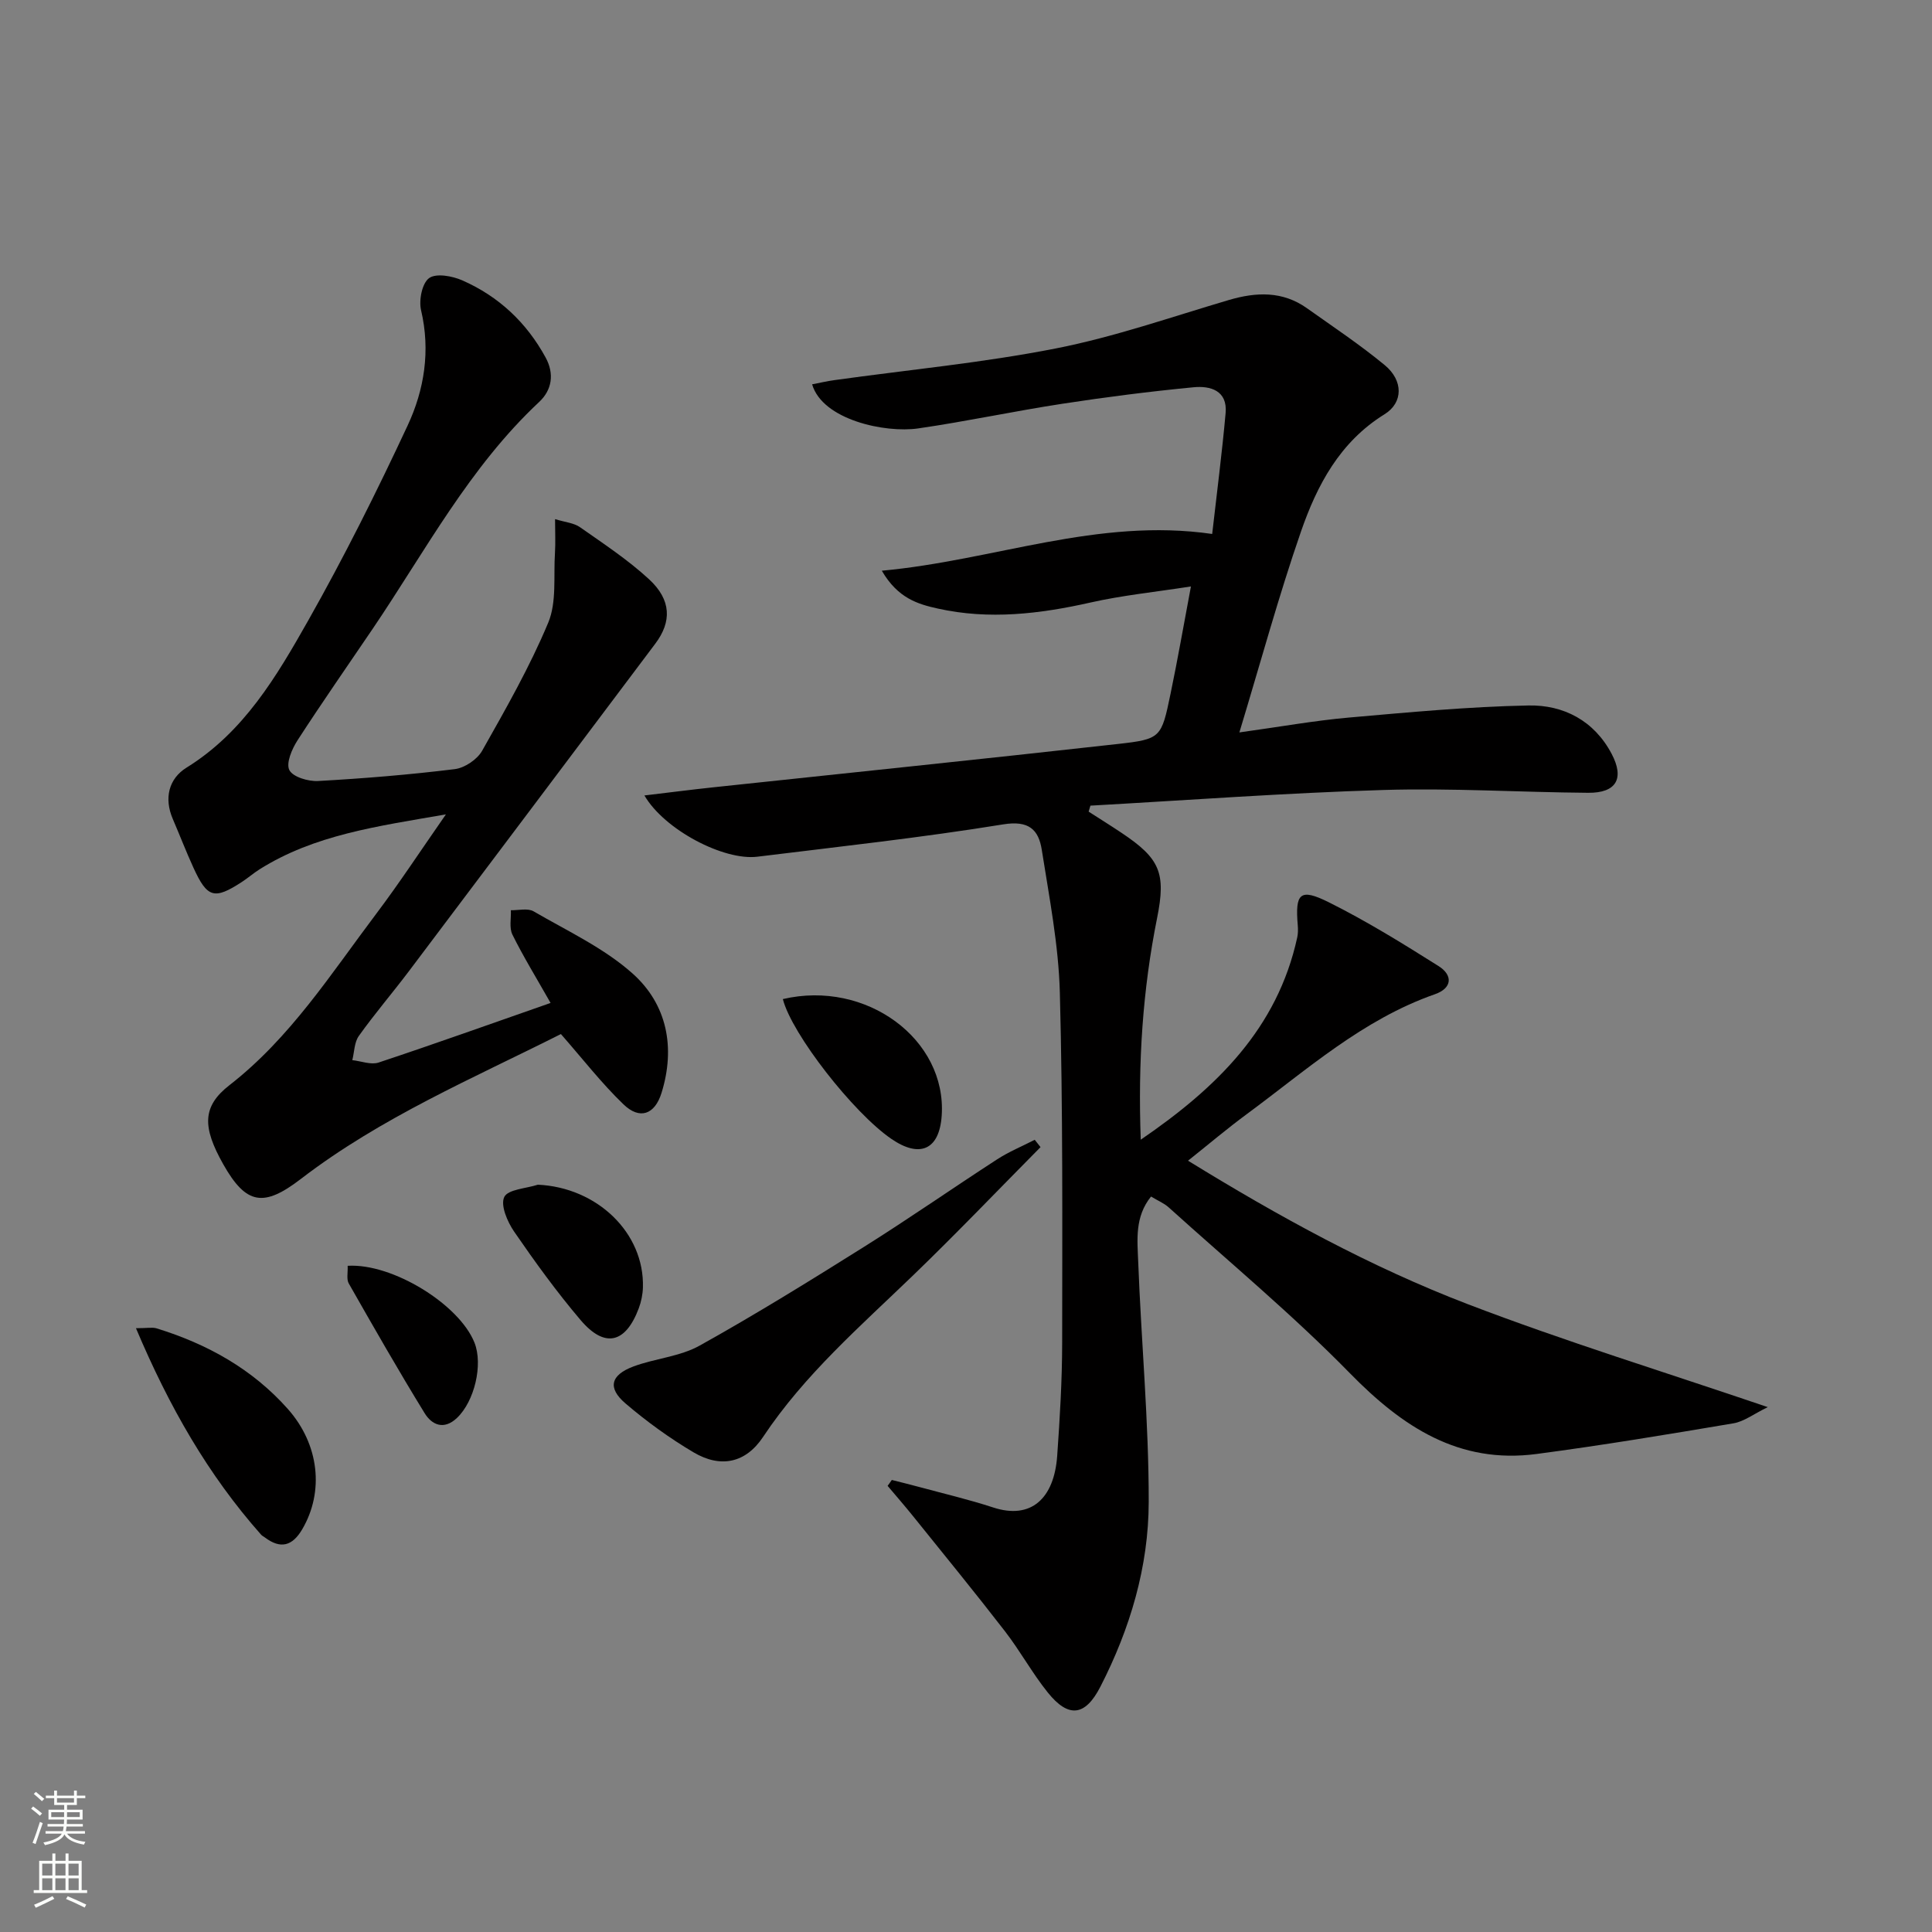 <svg enable-background="new 0 0 400 400" viewBox="0 0 400 400" xmlns="http://www.w3.org/2000/svg"><rect x="0" y="0" width="400" height="400" fill="#808080" stroke="none"/><g fill="#010000"><path d="m184.64 306.41c1.88.48 3.76.93 5.62 1.44 5.13 1.39 10.31 2.6 15.35 4.25 7.88 2.59 12.64-1.87 13.27-10.67.55-7.8 1.02-15.62 1.03-23.43.02-24.16.16-48.33-.48-72.48-.26-9.89-2.2-19.75-3.74-29.57-.66-4.18-2.67-6.14-8-5.27-16.88 2.74-33.9 4.6-50.88 6.69-6.96.86-19.26-5.57-23.39-12.68 5-.59 9.6-1.19 14.21-1.68 27.91-2.98 55.84-5.85 83.74-8.97 9.03-1.01 9.08-1.28 10.98-10.41 1.45-6.96 2.67-13.97 4.22-22.21-7.48 1.16-14.21 1.84-20.77 3.32-10.51 2.37-21 3.62-31.62 1.26-4.12-.91-8.29-2.12-11.61-7.84 23.34-2.15 44.64-11.04 68.4-7.61.94-8.31 2.03-16.66 2.78-25.03.42-4.69-3.19-5.68-6.65-5.34-9.07.87-18.12 2.03-27.13 3.41-9.99 1.53-19.88 3.66-29.88 5.11-6.83.99-19.79-1.76-21.95-9.13 1.6-.31 3.14-.67 4.69-.88 15.27-2.13 30.67-3.58 45.77-6.55 12.12-2.38 23.91-6.51 35.8-10.02 5.7-1.68 11.15-1.89 16.2 1.7 5.42 3.85 10.98 7.55 16.1 11.78 3.84 3.17 3.86 7.75-.05 10.17-9.27 5.74-13.98 14.7-17.31 24.32-4.6 13.28-8.29 26.87-12.74 41.55 8.65-1.2 15.59-2.45 22.6-3.07 12.39-1.09 24.81-2.26 37.23-2.51 7.27-.15 13.63 3.14 17.25 10.03 2.69 5.12.95 8.1-4.87 8.05-14.15-.11-28.31-1.01-42.44-.58-20.22.61-40.41 2.11-60.61 3.24-.12.41-.25.83-.37 1.24 2.27 1.46 4.57 2.89 6.81 4.39 7.95 5.31 9.24 8.28 7.37 17.61-2.99 14.87-3.98 29.88-3.39 45.92 15.79-10.8 28.29-23.06 32.4-41.88.17-.8.18-1.66.11-2.48-.57-6.68.44-7.77 6.41-4.8 7.83 3.9 15.32 8.54 22.73 13.21 2.99 1.88 2.88 4.57-.76 5.84-14.95 5.23-26.55 15.68-38.97 24.84-3.99 2.94-7.79 6.16-12.13 9.62 18.88 11.62 37.81 22 57.96 29.72 20 7.66 40.52 13.97 62.07 21.3-2.92 1.42-4.91 2.98-7.09 3.35-13.56 2.29-27.13 4.55-40.77 6.35-16.08 2.13-27.77-5.6-38.63-16.69-11.85-12.11-24.95-22.99-37.55-34.37-.94-.85-2.2-1.36-3.65-2.24-3.4 4.21-2.83 8.99-2.66 13.43.63 16.61 2.2 33.2 2.18 49.8-.02 13.39-3.85 26.26-10.01 38.26-3.14 6.11-6.59 6.55-10.9 1.18-3.22-4.01-5.71-8.6-8.86-12.67-6.19-8.01-12.61-15.86-18.96-23.75-1.73-2.15-3.55-4.24-5.33-6.35.32-.42.59-.82.87-1.22z"/><path d="m114.92 107.48c2.15.66 3.92.79 5.16 1.67 4.89 3.43 9.93 6.75 14.3 10.78 4.64 4.28 4.71 8.8 1.29 13.34-16.99 22.6-33.97 45.2-50.99 67.78-3.41 4.52-7.1 8.82-10.38 13.42-.95 1.32-.93 3.33-1.36 5.02 1.83.2 3.86 1.02 5.44.5 11.77-3.91 23.44-8.09 35.61-12.34-3.01-5.31-5.67-9.63-7.9-14.15-.69-1.39-.25-3.35-.32-5.05 1.58.04 3.49-.47 4.7.23 6.98 4.06 14.54 7.57 20.48 12.86 7.17 6.39 8.93 15.34 6.01 24.74-1.4 4.49-4.51 5.61-7.88 2.36-4.52-4.35-8.4-9.36-12.95-14.55-18.1 9.12-37.24 17.25-53.82 29.98-7.7 5.91-11.34 5.41-16.11-3.06-4.29-7.63-4.39-11.91 1.31-16.34 12.6-9.8 21.01-23.05 30.4-35.5 4.77-6.33 9.12-12.97 14.41-20.56-14.23 2.47-27.2 4.21-38.61 11.39-1.26.8-2.4 1.8-3.65 2.61-5.7 3.71-7.15 3.3-10.01-2.96-1.52-3.32-2.83-6.73-4.27-10.08-1.86-4.31-.84-8.36 2.84-10.64 11.88-7.36 18.65-18.91 25.18-30.44 7.43-13.14 14.2-26.69 20.59-40.38 3.46-7.41 4.76-15.49 2.79-23.87-.49-2.08.2-5.6 1.66-6.66s4.81-.44 6.88.47c7.52 3.31 13.29 8.71 17.25 15.98 1.84 3.38 1.3 6.71-1.32 9.17-14.44 13.49-23.57 30.85-34.45 46.93-5.22 7.71-10.56 15.35-15.61 23.16-1.15 1.78-2.41 4.73-1.68 6.15.73 1.43 3.91 2.37 5.95 2.26 9.45-.53 18.9-1.3 28.29-2.46 2.06-.25 4.65-2 5.67-3.8 4.89-8.66 9.86-17.36 13.68-26.51 1.79-4.28 1.08-9.62 1.4-14.48.13-2.09.02-4.2.02-6.97z"/><path d="m215.43 237.5c-8.75 8.83-17.34 17.82-26.29 26.46-11 10.62-22.58 20.64-31.16 33.55-3.59 5.4-8.78 6.5-14.39 3.18-4.97-2.94-9.71-6.38-14.1-10.13-3.75-3.21-3.08-5.88 1.66-7.65 4.49-1.67 9.61-2.03 13.71-4.32 11.58-6.45 22.87-13.44 34.1-20.49 9.28-5.83 18.27-12.1 27.47-18.06 2.45-1.59 5.19-2.72 7.8-4.06.41.52.8 1.02 1.2 1.52z"/><path d="m28.15 274.99c2.39 0 3.4-.23 4.26.03 10.49 3.23 19.83 8.41 27.19 16.7 6.51 7.34 7.54 17.11 2.98 24.89-2.04 3.48-4.48 4.16-7.73 1.71-.26-.2-.59-.34-.8-.59-10.98-12.39-19.04-26.5-25.9-42.74z"/><path d="m162.08 206.85c17.29-4.05 33.95 8.35 32.89 24.12-.48 7.13-4.57 8.85-10.43 4.82-7.84-5.37-20.6-21.68-22.46-28.94z"/><path d="m111.36 245.28c12.25.56 22.07 9.95 21.75 21.26-.04 1.45-.35 2.96-.86 4.33-2.73 7.28-7.05 8.31-12.04 2.44-4.94-5.81-9.43-12.02-13.76-18.31-1.4-2.04-2.87-5.46-2.05-7.17.76-1.59 4.52-1.76 6.96-2.55z"/><path d="m71.98 262.07c9.3-.56 23.1 8.01 26.25 15.9 1.82 4.56 0 12.17-3.62 15.6-2.72 2.58-5.21 1.43-6.69-.98-5.43-8.83-10.58-17.85-15.71-26.86-.5-.86-.17-2.21-.23-3.66z"/></g><path d="m6.44 374.46.42-.45c.65.47 1.27.95 1.85 1.44l-.45.49c-.65-.56-1.25-1.06-1.82-1.48m.93 7.33-.63-.26c.55-1.36 1.05-2.8 1.52-4.33.19.1.38.19.59.27-.46 1.29-.95 2.73-1.48 4.32m-.38-10.38.44-.42c.43.34 1.01.82 1.74 1.44l-.49.49c-.53-.51-1.09-1.01-1.69-1.51m2.5.35h1.72v-1.04h.59v1.04h3.52v-1.04h.59v1.04h1.75v.53h-1.75v1.42h-2.03v.97h3.22v2.03h-3.24c0 .35-.01.66-.03.93h3.32v.53h-3.37c-.03.27-.08.58-.15.94h3.96v.53h-3.71c.67.92 1.93 1.48 3.79 1.68-.13.24-.23.44-.29.59-2.13-.38-3.48-1.08-4.04-2.12-.43.97-1.77 1.72-4.03 2.23-.09-.19-.2-.37-.33-.55 2.1-.42 3.37-1.03 3.81-1.83h-3.36v-.53h3.58c.08-.29.13-.61.16-.94h-3.33v-.53h3.39c.02-.27.04-.58.04-.93h-3.23v-2.03h3.25v-.97h-2.07v-1.42h-1.73zm1.12 3.44v1h2.65c.01-.3.02-.44.01-.4v-.25-.35zm1.19-2h3.52v-.91h-3.52zm4.71 2h-2.63v.59c0 .15-.01.28-.01.4h2.64z" fill="#fbfcfa"/><path d="m13.56 383.74h.63v1.52h2.72v6.07h1.13v.6h-11.06v-.6h1.13v-6.07h2.73v-1.52h.63v1.52h2.1v-1.52zm-2.69 8.83.38.56c-1.24.63-2.53 1.25-3.85 1.85-.1-.21-.21-.42-.34-.63 1.36-.55 2.63-1.15 3.81-1.78m-2.13-4.27h2.1v-2.45h-2.1zm0 3.04h2.1v-2.46h-2.1zm2.72-3.04h2.1v-2.45h-2.1zm0 3.04h2.1v-2.46h-2.1zm6.07 3.6c-1.41-.71-2.7-1.3-3.86-1.78l.35-.56c1.45.62 2.75 1.19 3.84 1.72zm-1.25-9.09h-2.1v2.45h2.1zm-2.09 5.49h2.1v-2.46h-2.1z" fill="#fbfcfa"/></svg>